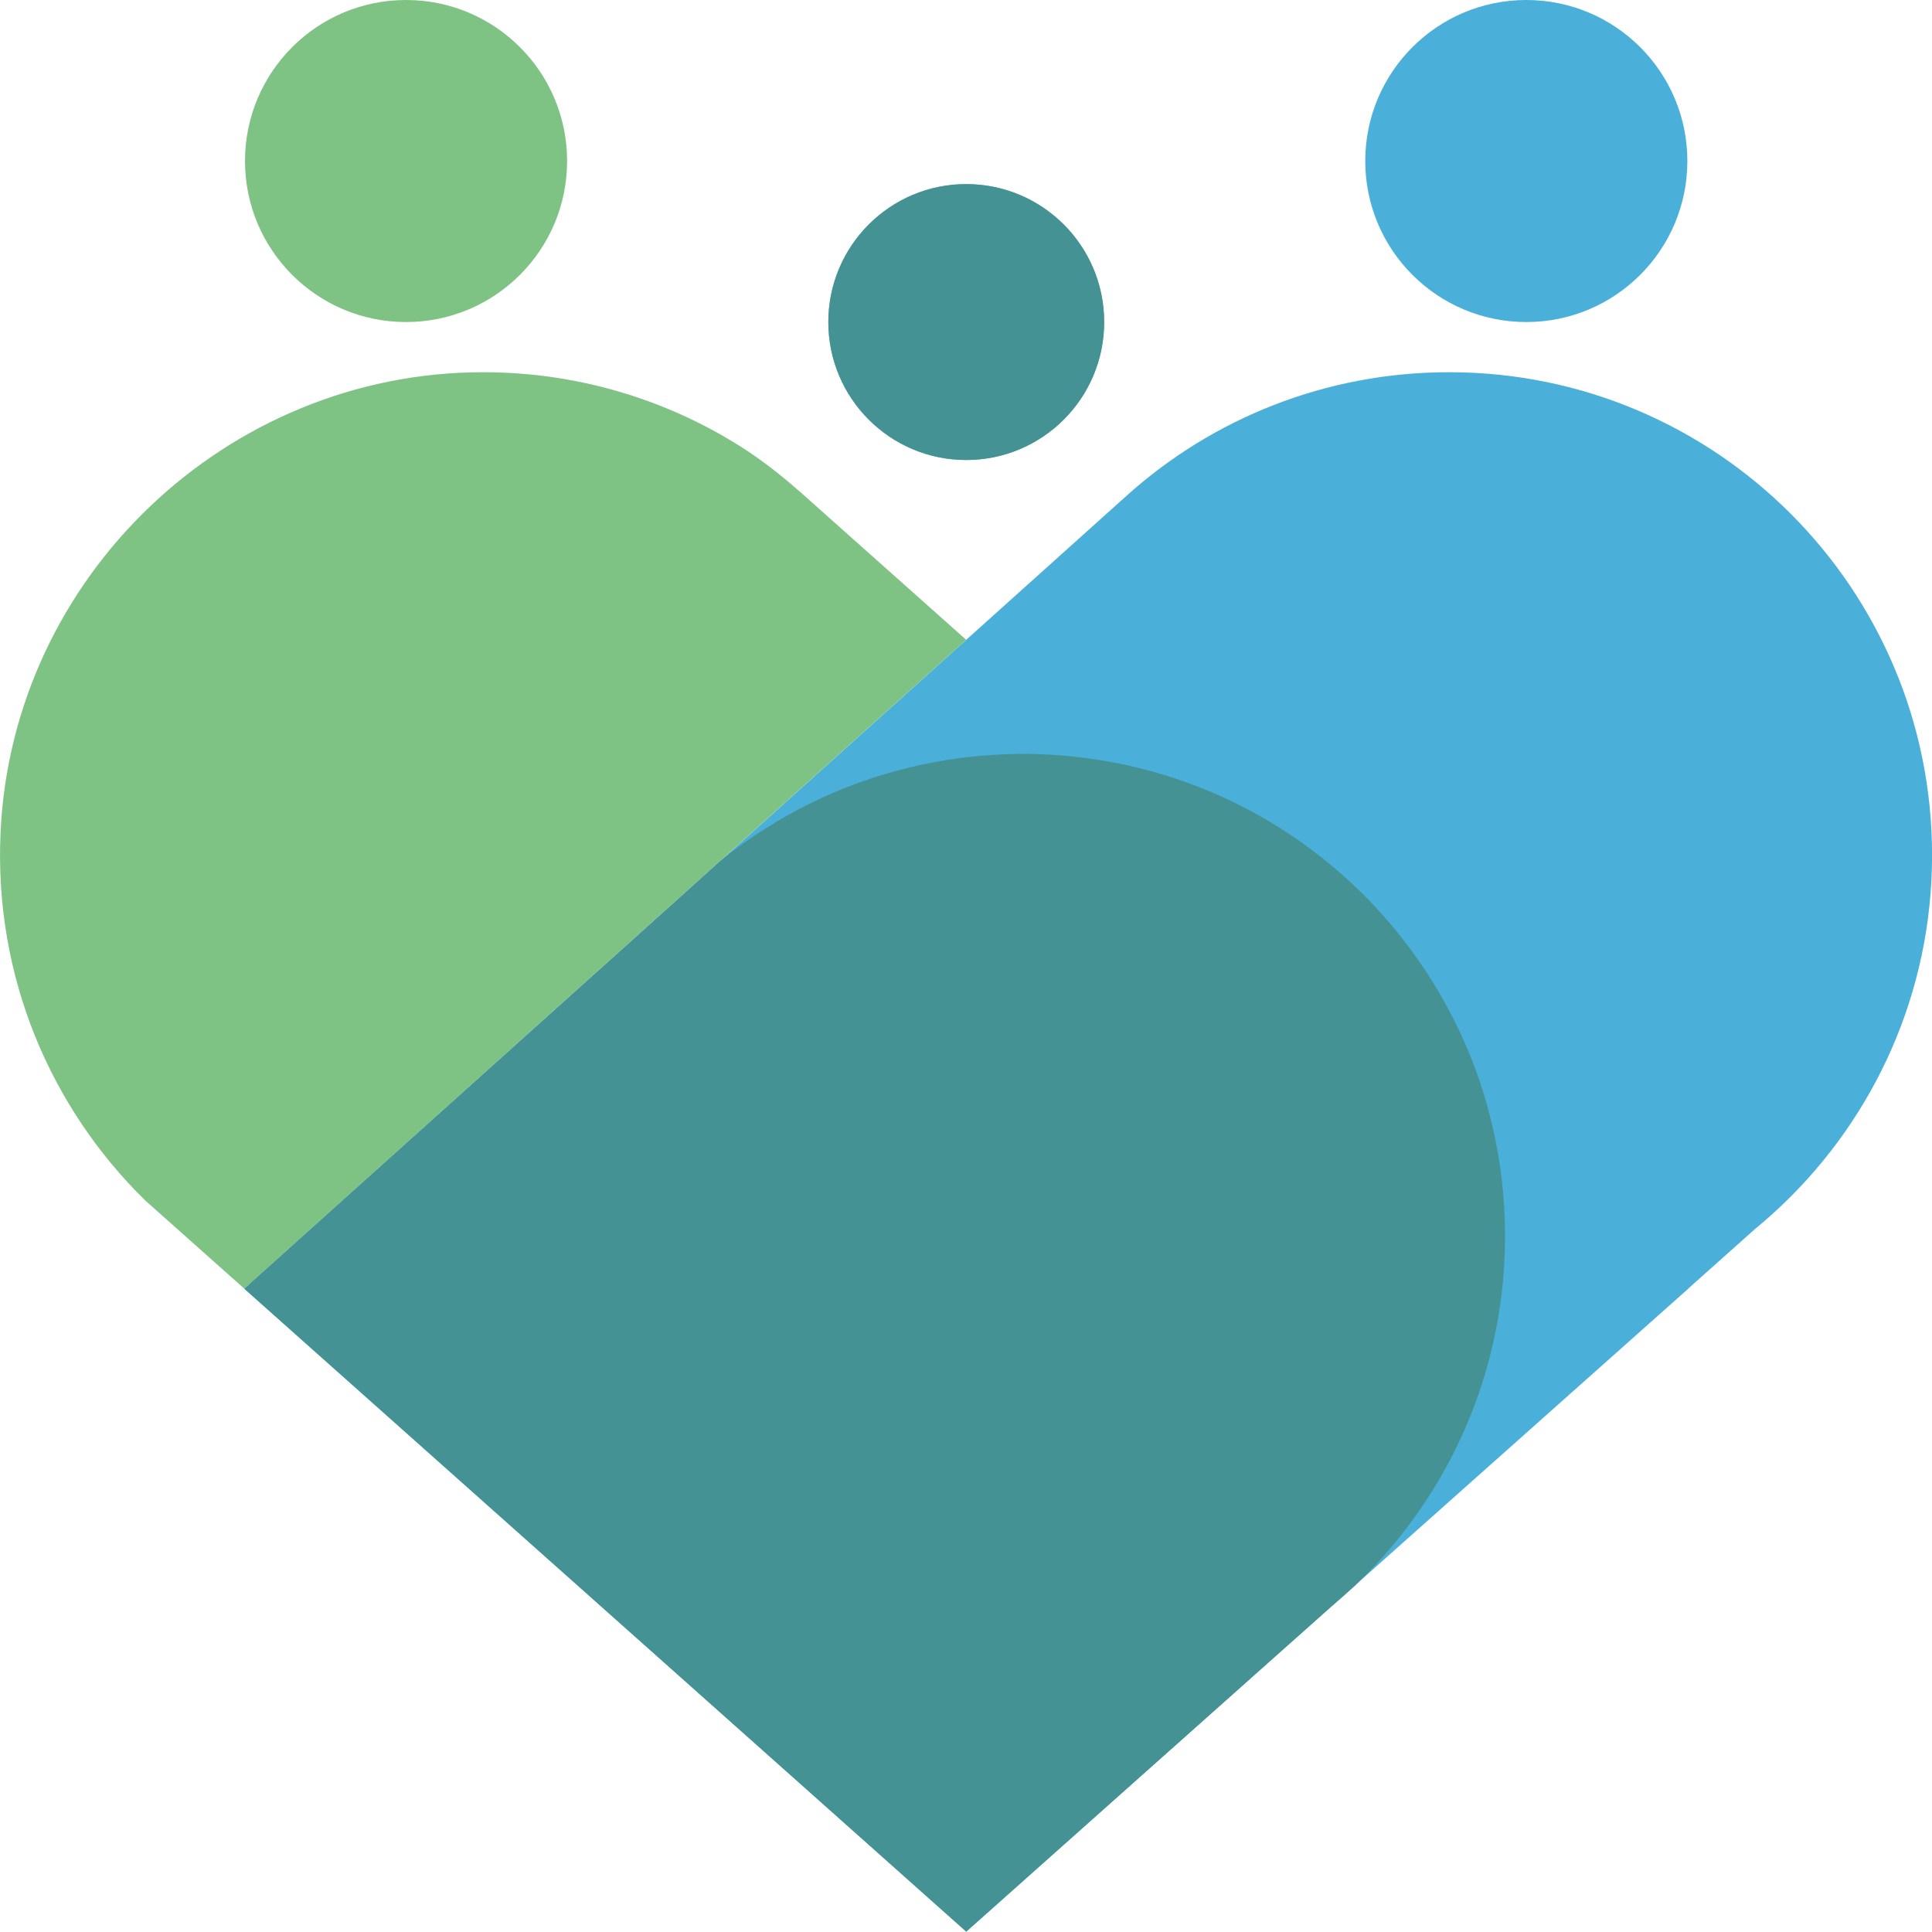 <?xml version="1.0" encoding="UTF-8"?> <svg xmlns="http://www.w3.org/2000/svg" width="32" height="32" viewBox="0 0 32 32" fill="none"><g clip-path="url(#clip0_3588_1614)"><path d="M16.003 7.619C17.265 7.619 18.288 6.596 18.288 5.334C18.288 4.072 17.265 3.049 16.003 3.049C14.742 3.049 13.719 4.072 13.719 5.334C13.719 6.596 14.742 7.619 16.003 7.619Z" fill="url(#paint0_linear_3588_1614)"></path><path d="M27.948 2.667C27.948 4.14 26.754 5.334 25.28 5.334C23.808 5.334 22.613 4.14 22.613 2.667C22.613 1.194 23.808 0 25.28 0C26.754 0 27.948 1.194 27.948 2.667ZM22.064 26.597L22.455 26.249C22.458 26.244 22.461 26.241 22.466 26.237L27.961 21.344L29.089 20.338L29.104 20.327L29.52 19.956L29.089 20.338L29.104 20.327C29.247 20.207 29.386 20.084 29.52 19.956C31.048 18.498 32.001 16.443 32.001 14.164C32.001 9.745 28.419 6.165 24.002 6.165C21.955 6.165 20.085 6.934 18.671 8.201L18.572 8.291L18.562 8.299L16.004 10.597L15.407 11.134L12.606 13.652L12.376 13.859L11.937 14.253L11.296 14.83L10.615 15.442L4.201 21.204L4.047 21.344L16.004 31.993L22.044 26.614L22.047 26.611C22.054 26.606 22.059 26.601 22.065 26.596C22.198 26.485 22.329 26.368 22.456 26.248C22.459 26.243 22.462 26.24 22.467 26.236L27.962 21.343L27.963 21.345L22.065 26.595L22.064 26.597Z" fill="#4AAFD9"></path><path d="M9.393 2.667C9.393 4.14 8.199 5.334 6.725 5.334C5.252 5.334 4.058 4.14 4.058 2.667C4.058 1.194 5.252 0 6.725 0C8.199 0 9.393 1.194 9.393 2.667ZM16.003 10.597L13.296 8.186C12.968 7.895 12.624 7.62 12.252 7.387C11.02 6.613 9.562 6.165 8 6.165C3.756 6.165 0.201 9.552 0.009 13.791C-0.1 16.18 0.84 18.35 2.406 19.884L4.046 21.344L16.003 10.597Z" fill="#7EC384"></path><path d="M18.289 5.334C18.289 6.596 17.266 7.619 16.004 7.619C14.742 7.619 13.72 6.596 13.72 5.334C13.72 4.072 14.742 3.049 16.004 3.049C17.266 3.049 18.289 4.072 18.289 5.334ZM24.646 18.363V18.361C24.288 17.055 23.607 15.883 22.697 14.934C21.524 13.717 19.969 12.87 18.224 12.591C17.805 12.523 17.378 12.487 16.944 12.487C16.714 12.487 16.486 12.497 16.261 12.518C16.14 12.528 16.018 12.541 15.899 12.556C14.725 12.711 13.634 13.117 12.678 13.723C12.423 13.883 12.179 14.057 11.946 14.246C11.943 14.25 10.615 15.444 10.615 15.444L4.201 21.206L4.047 21.346L12.88 29.211L16.004 31.994L22.044 26.616L22.061 26.601L22.456 26.251C22.46 26.245 22.462 26.243 22.468 26.239C23.581 25.17 24.389 23.782 24.736 22.219C24.863 21.658 24.928 21.073 24.928 20.474C24.928 19.744 24.83 19.037 24.646 18.364V18.363Z" fill="#449294"></path></g><defs><linearGradient id="paint0_linear_3588_1614" x1="15.793" y1="-2.307" x2="16.259" y2="14.625" gradientUnits="userSpaceOnUse"><stop stop-color="#4BA7BC" stop-opacity="0.4"></stop><stop offset="0.19" stop-color="#4BA7BC" stop-opacity="0.59"></stop><stop offset="0.42" stop-color="#4BA7BC" stop-opacity="0.77"></stop><stop offset="0.64" stop-color="#4BA7BC" stop-opacity="0.89"></stop><stop offset="0.84" stop-color="#4BA7BC" stop-opacity="0.97"></stop><stop offset="1" stop-color="#4BA7BC"></stop></linearGradient><clipPath id="clip0_3588_1614"><rect width="32" height="32" fill="white"></rect></clipPath></defs></svg> 